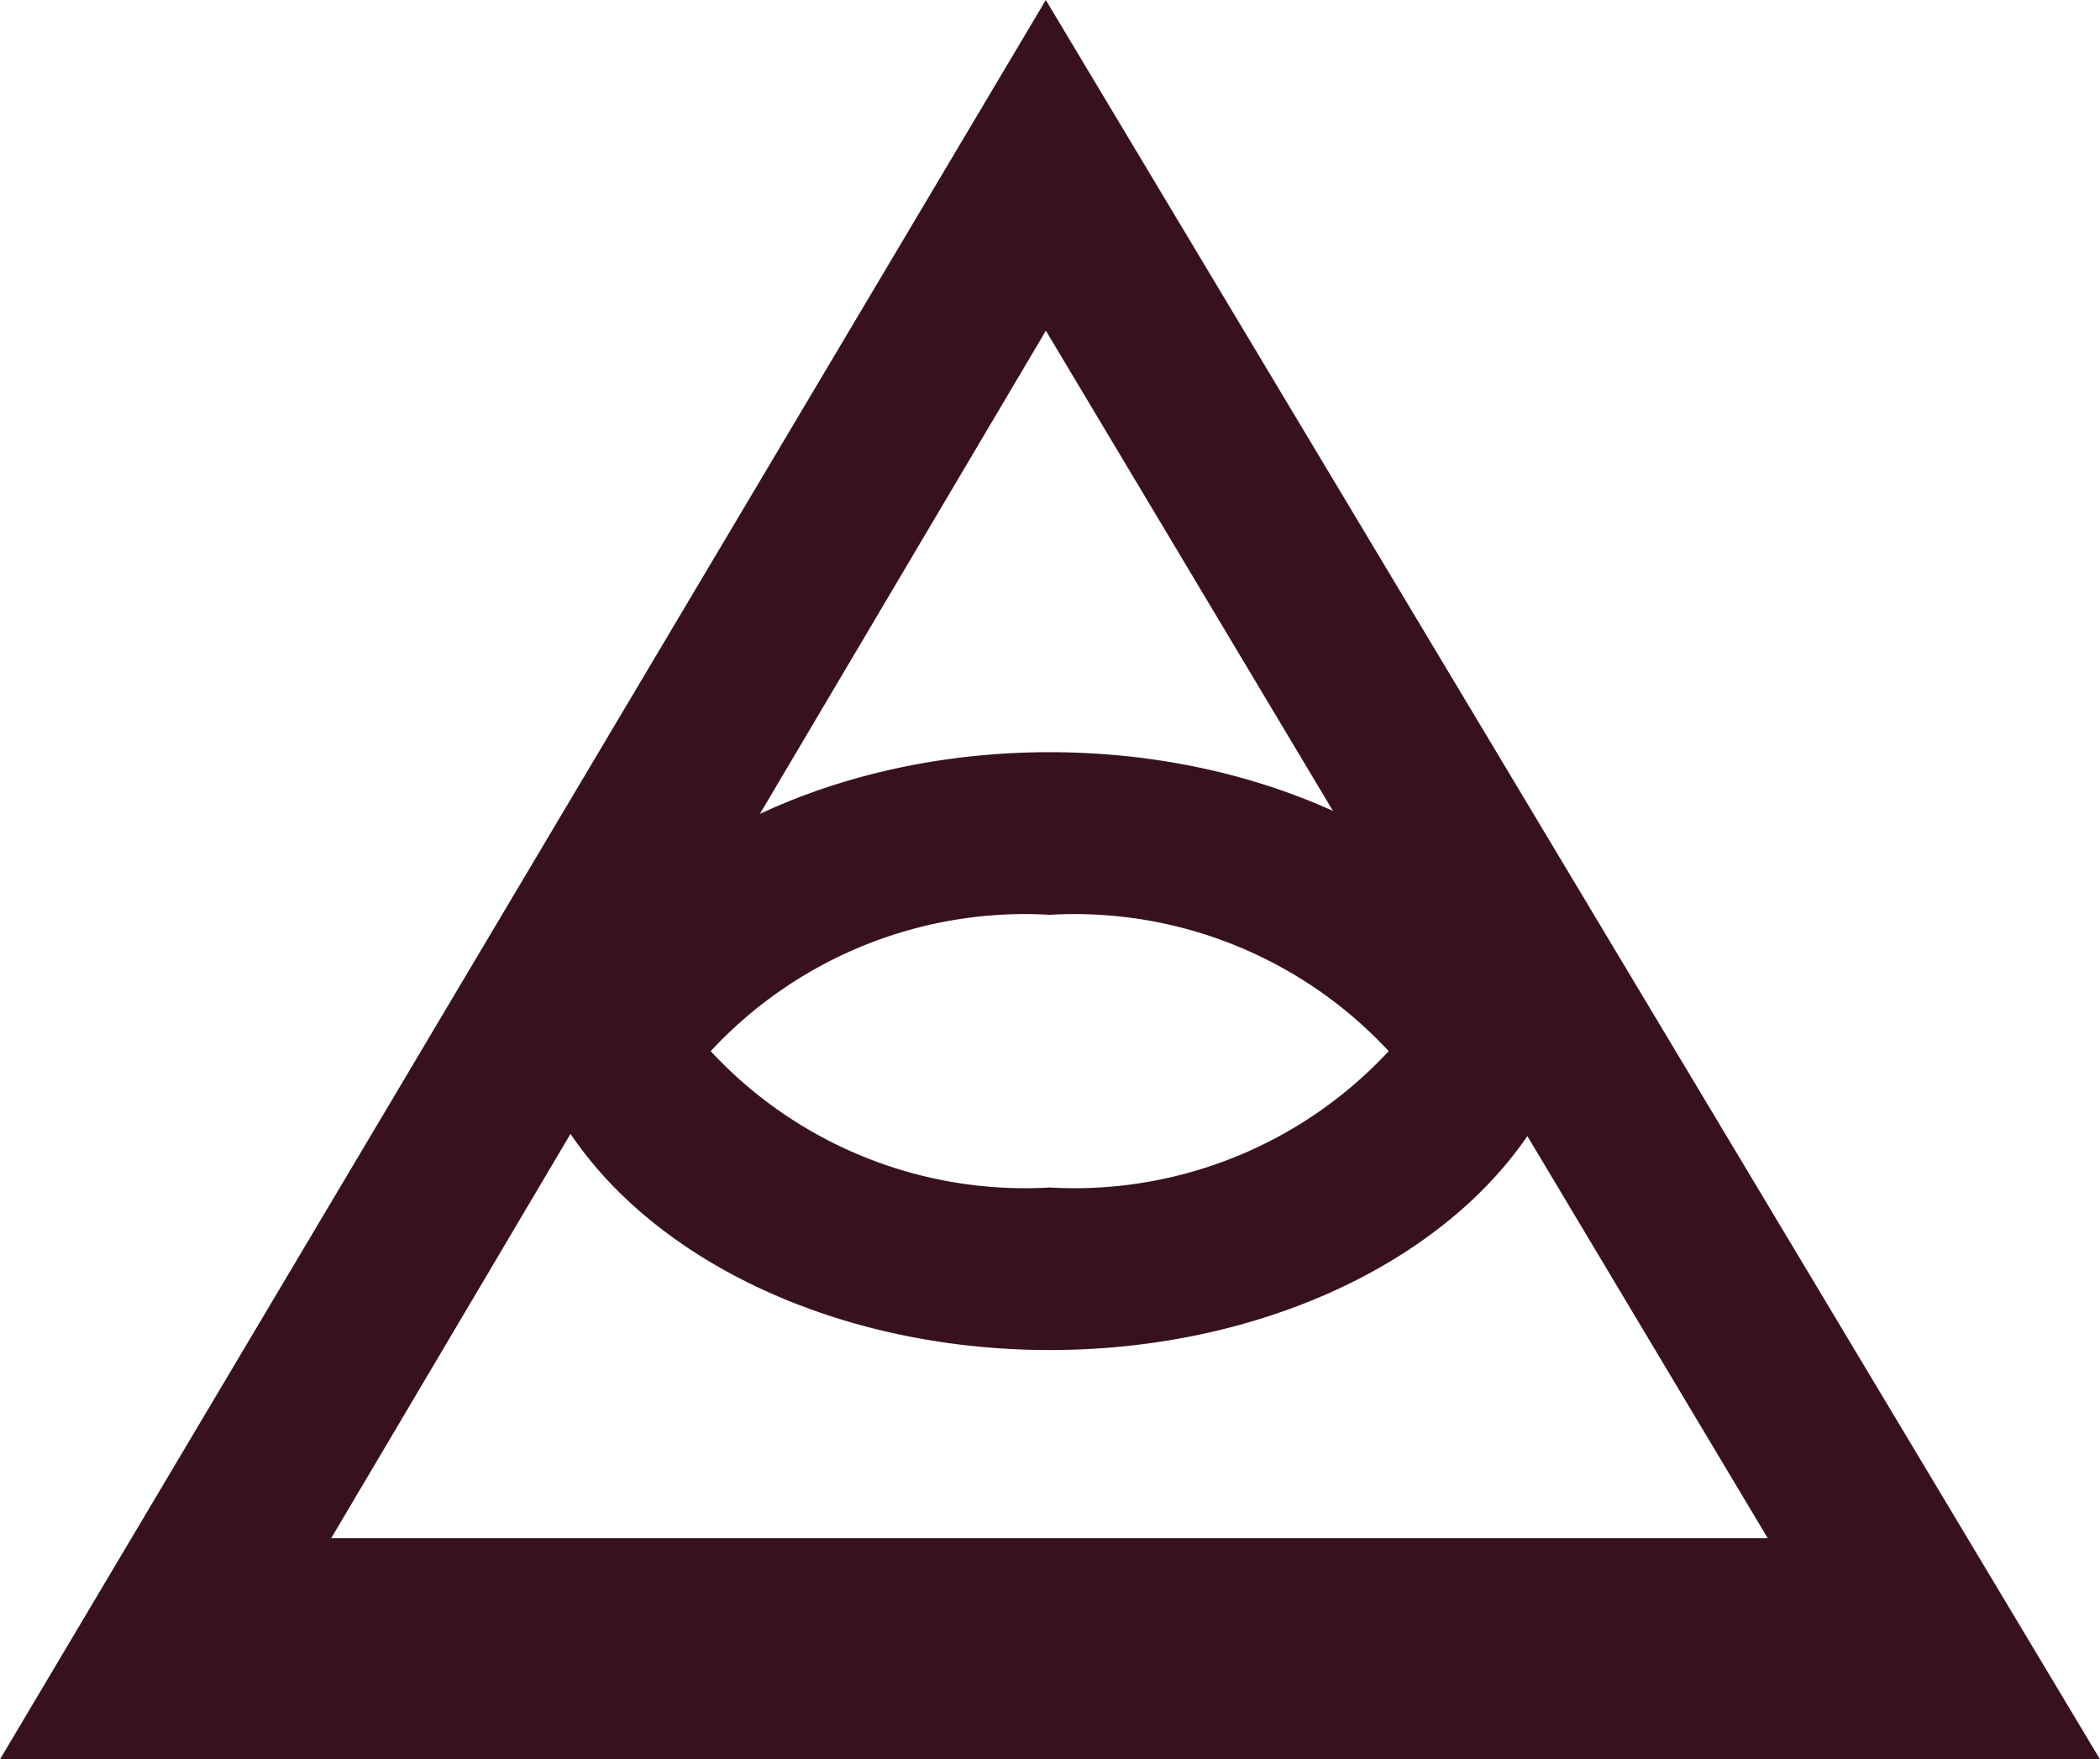 <svg xmlns="http://www.w3.org/2000/svg" width="28" height="23.457" viewBox="0 0 28 23.457">
  <g id="inicio" transform="translate(-29.01 -241.481)">
    <path id="Path_20" data-name="Path 20" d="M54.93,100.285h-28L40.874,76.828ZM31.346,97.337H50.5l-9.625-16.1Z" transform="translate(2.08 164.653)" fill="#37121e"/>
    <path id="Path_21" data-name="Path 21" d="M43.288,98.268c-3.077,0-5.793-1.421-6.757-3.536a1.085,1.085,0,0,1,0-.9c.964-2.114,3.68-3.535,6.757-3.535s5.792,1.421,6.757,3.535a1.08,1.08,0,0,1,0,.9c-.964,2.115-3.679,3.536-6.757,3.536m-4.52-3.985a5.716,5.716,0,0,0,4.52,1.818,5.717,5.717,0,0,0,4.52-1.818,5.717,5.717,0,0,0-4.52-1.818,5.716,5.716,0,0,0-4.52,1.818" transform="translate(-0.282 161.213)" fill="#37121e"/>
  </g>
</svg>
